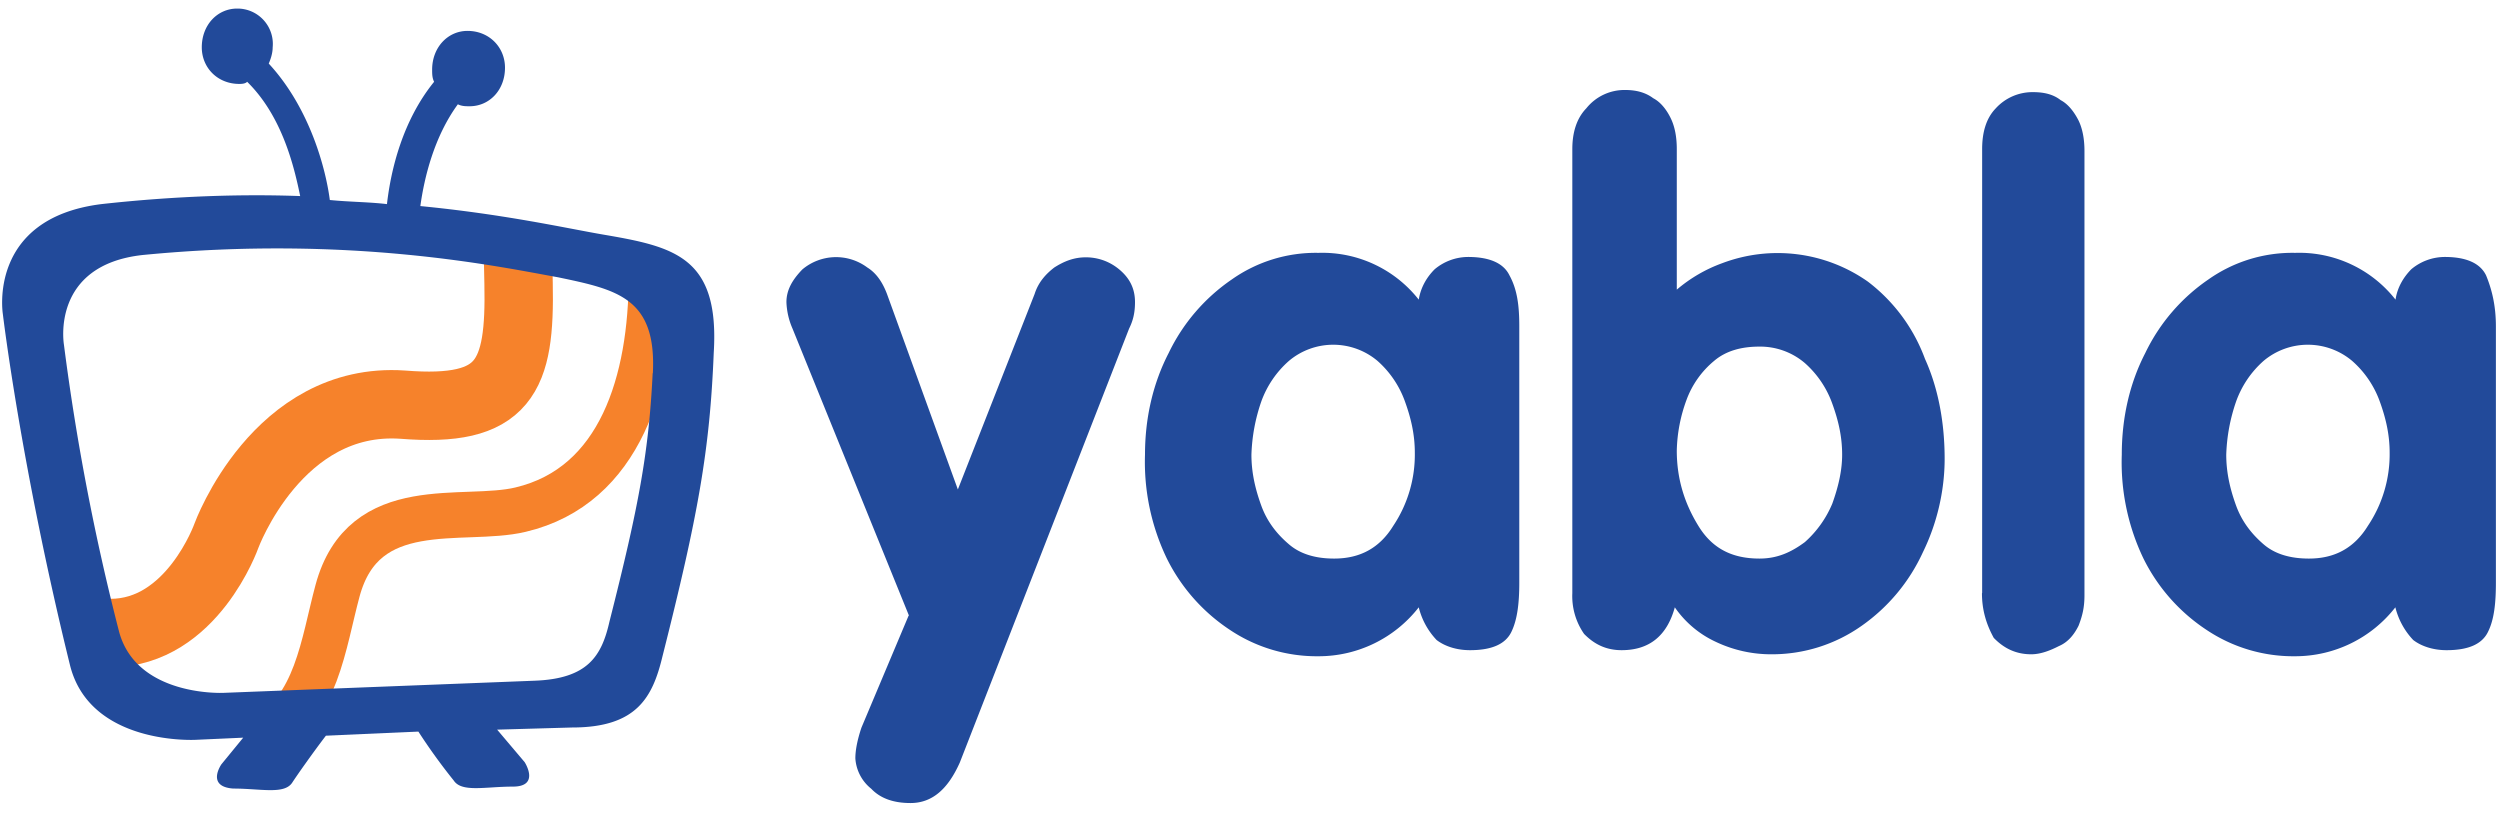 <svg viewBox="0 0 140 46" fill="none" xmlns="http://www.w3.org/2000/svg"><g clip-path="url(#clip0)"><path d="M50.9 34.47L44.38 18.4a4.05 4.05 0 01-.34-1.48c0-.69.34-1.26.89-1.83a2.93 2.93 0 013.64-.11c.55.34.88.9 1.1 1.48l3.97 10.95 4.3-10.95c.22-.69.66-1.14 1.1-1.48.55-.35 1.1-.57 1.77-.57.66 0 1.32.22 1.87.68.55.46.88 1.03.88 1.83 0 .57-.1 1.02-.33 1.48l-9.48 24.3c-.66 1.48-1.54 2.27-2.76 2.27-.88 0-1.65-.22-2.2-.8a2.37 2.37 0 01-.89-1.7c0-.46.11-1.03.34-1.72l2.64-6.27zM85.08 18.27v14.37c0 1.14-.11 2.06-.44 2.74-.33.69-1.1 1.03-2.32 1.03-.77 0-1.43-.23-1.87-.57a4.07 4.07 0 01-1-1.83 7.11 7.11 0 01-5.62 2.74 8.74 8.74 0 01-4.96-1.48 10.21 10.21 0 01-3.53-4 12.47 12.47 0 01-1.22-5.81c0-2.06.45-4 1.33-5.7a10.49 10.49 0 013.53-4.11 8.16 8.16 0 014.85-1.49 6.87 6.87 0 015.62 2.62c.11-.68.44-1.25.89-1.7a2.93 2.93 0 011.87-.69c1.21 0 1.99.35 2.32 1.03.44.8.55 1.71.55 2.85zm-15 7.19c0 1.02.22 1.94.55 2.85.33.91.88 1.6 1.55 2.17.66.57 1.54.8 2.53.8 1.44 0 2.54-.58 3.31-1.83a7.18 7.18 0 001.21-4.1c0-1.03-.22-1.95-.55-2.86a5.51 5.51 0 00-1.54-2.28 3.85 3.85 0 00-4.96 0 5.52 5.52 0 00-1.55 2.28 10.01 10.01 0 00-.55 2.97zM88.05 33.22V8.35c0-.91.23-1.71.78-2.28a2.74 2.74 0 012.2-1.03c.55 0 1.1.12 1.55.46.44.23.77.68.99 1.14.22.46.33 1.03.33 1.71v7.87a8.26 8.26 0 012.54-1.48 8.78 8.78 0 018.16 1.03 9.6 9.6 0 013.2 4.33c.77 1.7 1.1 3.65 1.1 5.59 0 1.82-.44 3.65-1.22 5.24a10.23 10.23 0 01-3.42 4.11 8.69 8.69 0 01-5.07 1.6 7.2 7.2 0 01-3.09-.69 5.67 5.67 0 01-2.31-1.94c-.44 1.6-1.43 2.4-2.98 2.4-.88 0-1.54-.34-2.1-.91a3.7 3.7 0 01-.66-2.28zm5.85-7.99c0 1.6.44 2.97 1.21 4.22.77 1.26 1.88 1.83 3.42 1.83 1 0 1.77-.35 2.54-.92a5.95 5.95 0 001.54-2.16c.33-.92.55-1.83.55-2.74 0-1.03-.22-1.94-.55-2.85a5.51 5.51 0 00-1.54-2.28 3.85 3.85 0 00-2.54-.92c-1 0-1.87.23-2.54.8a5.13 5.13 0 00-1.54 2.17 8.71 8.71 0 00-.55 2.85zM111 33.21V8.35c0-.91.21-1.71.76-2.28a2.78 2.78 0 012.1-.91c.55 0 1.1.1 1.54.45.44.23.77.69 1 1.14.22.46.33 1.03.33 1.71v24.87c0 .68-.11 1.14-.33 1.71-.23.46-.56.91-1.1 1.14-.45.23-1 .46-1.55.46-.88 0-1.55-.35-2.1-.92-.44-.8-.66-1.6-.66-2.5zM139.77 18.27v14.37c0 1.14-.1 2.06-.44 2.74-.33.69-1.1 1.03-2.32 1.03-.77 0-1.43-.23-1.87-.57a4.09 4.09 0 01-1-1.83 7.11 7.11 0 01-5.61 2.74 8.74 8.74 0 01-4.97-1.48 10.2 10.2 0 01-3.53-4 12.46 12.46 0 01-1.21-5.81c0-2.06.44-4 1.32-5.7a10.49 10.49 0 013.53-4.11 8.16 8.16 0 014.86-1.49 6.86 6.86 0 015.62 2.62c.1-.68.44-1.25.88-1.7a2.93 2.93 0 011.88-.69c1.2 0 1.98.35 2.31 1.03.33.8.55 1.71.55 2.85zm-15.1 7.19c0 1.02.22 1.94.55 2.85.33.91.88 1.6 1.54 2.17.66.57 1.54.8 2.54.8 1.43 0 2.53-.58 3.3-1.83a7.19 7.19 0 001.22-4.1c0-1.03-.22-1.95-.55-2.86a5.5 5.5 0 00-1.55-2.28 3.85 3.85 0 00-4.96 0 5.5 5.5 0 00-1.54 2.28 10 10 0 00-.55 2.97z" fill="#224A9A"/><path d="M6.72 39.82l-5.6-25.59c14.6-3.18 22.49-1.51 36.65.4l-2.12 24.51-28.93.68z" fill="#fff"/><g filter="url(#filter0_d)"><path d="M6.18 34.55c4.58 0 6.5-5.45 6.5-5.45s2.86-7.82 9.87-7.34c5.74.46 6.6-1.54 6.49-6.8" stroke="#F6822B" stroke-width="3.83" stroke-linecap="square" stroke-linejoin="round"/></g><g filter="url(#filter1_d)"><path d="M14.8 40.37c2.93-1.52 3.31-5.26 4.1-8.18 1.46-5.45 7.03-3.78 10.25-4.55 5.62-1.33 7.33-7.27 7.33-13.02" stroke="#F6822B" stroke-width="2.55"/></g><path d="M33.8 13.14c-1.99-.34-5.52-1.14-10.26-1.6.22-1.6.77-3.88 2.1-5.7.22.11.44.11.66.11 1.1 0 1.98-.9 1.98-2.16 0-1.14-.88-2.06-2.1-2.06-1.1 0-1.98.92-1.98 2.17 0 .23 0 .46.11.68-1.76 2.17-2.42 4.91-2.64 6.85-1-.12-2.1-.12-3.2-.23-.22-1.71-1.1-5.13-3.42-7.64.1-.23.22-.57.22-.91A1.98 1.98 0 0013.28.48c-1.1 0-1.98.91-1.98 2.17 0 1.14.88 2.05 2.1 2.05.1 0 .33 0 .44-.12 1.98 1.94 2.64 4.8 2.97 6.4-3.3-.12-7.05 0-11.13.45-6.4.8-5.52 6.16-5.52 6.16s1 8.44 3.75 19.62c1.1 4.56 7.06 4.22 7.06 4.22l2.65-.12-1.22 1.49s-.88 1.25.66 1.36c1.55 0 2.87.35 3.31-.34.22-.34 1.1-1.6 1.88-2.62l5.18-.23a32.8 32.8 0 001.98 2.74c.45.68 1.77.34 3.31.34 1.55 0 .66-1.37.66-1.37l-1.54-1.82 4.2-.12c3.63 0 4.51-1.7 5.06-3.99 1.99-7.87 2.65-11.52 2.87-17 .33-5.36-2.2-5.93-6.17-6.61zm2.75 7.76c-.22 4.44-.77 7.41-2.42 13.91-.44 1.94-1.22 3.2-4.2 3.31l-17.42.68s-4.85.23-5.84-3.42A131.68 131.68 0 013.58 19.3s-.77-4.45 4.41-5.02c11.69-1.14 20.07.68 23.27 1.25 3.3.69 5.51 1.15 5.3 5.37z" fill="#224A9A"/></g><defs><filter id="filter0_d" x="3.37" y="13" width="28.49" height="25.25" filterUnits="userSpaceOnUse" color-interpolation-filters="sRGB"><feFlood flood-opacity="0" result="BackgroundImageFix"/><feColorMatrix in="SourceAlpha" type="matrix" values="0 0 0 0 0 0 0 0 0 0 0 0 0 0 0 0 0 0 127 0"/><feOffset dy=".9"/><feGaussianBlur stdDeviation=".45"/><feColorMatrix type="matrix" values="0 0 0 0 0 0 0 0 0 0 0 0 0 0 0 0 0 0 0.25 0"/><feBlend mode="normal" in2="BackgroundImageFix" result="effect1_dropShadow"/><feBlend mode="normal" in="SourceGraphic" in2="effect1_dropShadow" result="shape"/></filter><filter id="filter1_d" x="13.31" y="14.62" width="25.34" height="28.68" filterUnits="userSpaceOnUse" color-interpolation-filters="sRGB"><feFlood flood-opacity="0" result="BackgroundImageFix"/><feColorMatrix in="SourceAlpha" type="matrix" values="0 0 0 0 0 0 0 0 0 0 0 0 0 0 0 0 0 0 127 0"/><feOffset dy=".9"/><feGaussianBlur stdDeviation=".45"/><feColorMatrix type="matrix" values="0 0 0 0 0 0 0 0 0 0 0 0 0 0 0 0 0 0 0.25 0"/><feBlend mode="normal" in2="BackgroundImageFix" result="effect1_dropShadow"/><feBlend mode="normal" in="SourceGraphic" in2="effect1_dropShadow" result="shape"/></filter><clipPath id="clip0"><path fill="#fff" transform="translate(0 .21)" d="M0 0h140v44.83H0z"/></clipPath></defs></svg>